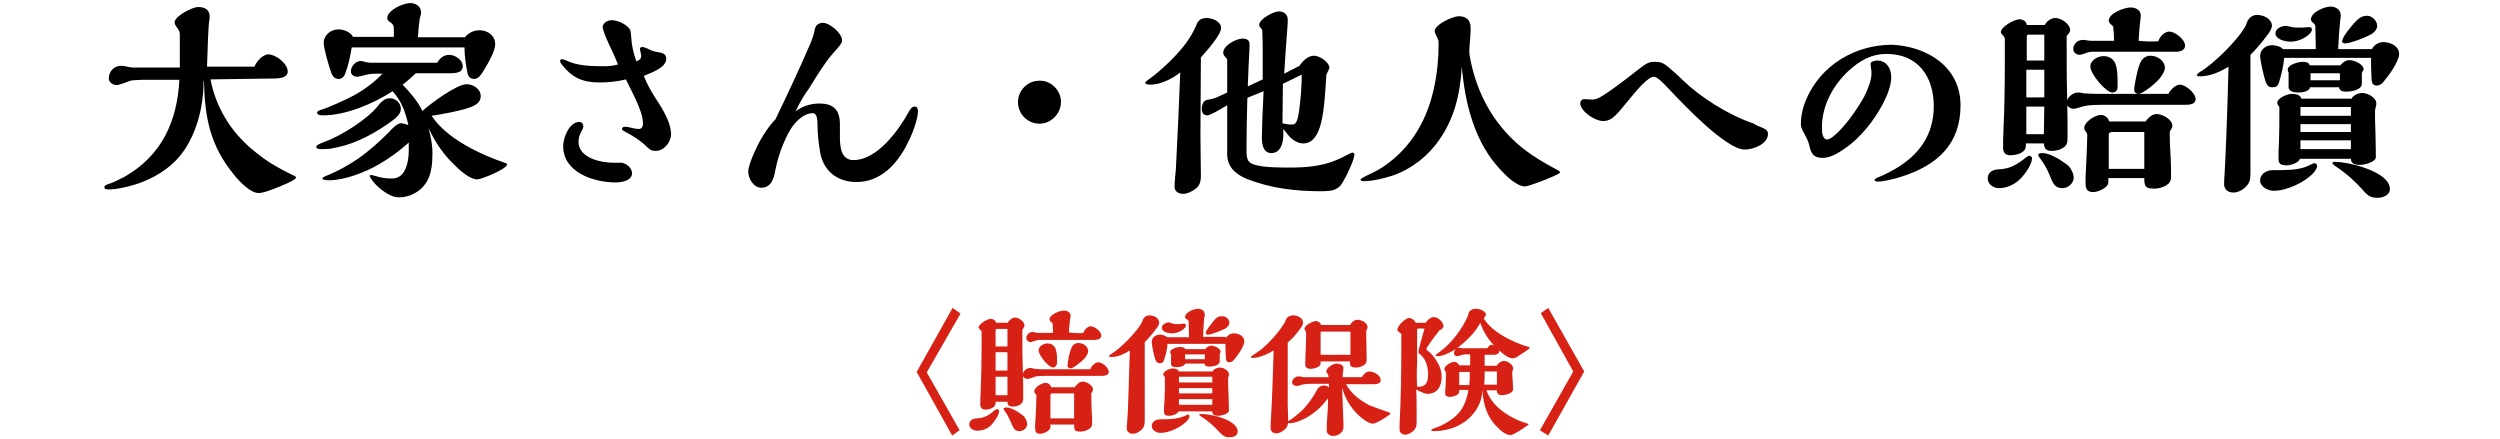 <?xml version="1.0" encoding="utf-8"?>
<!-- Generator: Adobe Illustrator 28.2.0, SVG Export Plug-In . SVG Version: 6.00 Build 0)  -->
<svg version="1.1" id="レイヤー_1" xmlns="http://www.w3.org/2000/svg" xmlns:xlink="http://www.w3.org/1999/xlink" x="0px"
	 y="0px" viewBox="0 0 570 100" style="enable-background:new 0 0 570 100;" xml:space="preserve">
<style type="text/css">
	.st0{fill:#D82115;}
</style>
<path d="M48,18.1c1.2,6.3,4.5,11.7,9.3,15.8c1.8,1.5,3.6,2.9,5.6,4c1.2,0.7,2.4,1.3,3.6,1.9c0.9,0.4,1,0.5,1,0.7
	c0,0.1-0.3,0.5-1.8,1.2C63,42.9,60.2,44,59.1,44h-0.2c-1.8,0-4.3-2.6-5.5-4.1c-5.5-6.7-6.7-13-6.9-21.4h-0.1v0.5
	c0,5.1-1.5,11.1-4.5,15.4c-2.2,3.2-5.5,5.5-9.2,7c-2.4,1-6.1,1.8-7.8,1.8c-0.8,0-1.1-0.1-1.1-0.5c0-0.4,0.4-0.6,1.4-0.9
	c0.6-0.2,2.3-1,3.2-1.5c8.6-4.9,12-12.8,12.5-22.1l-8.6,0l-1.9,0.1c-0.5,0-1.3,0.3-2,0.6c-0.6,0.2-1.4,0.5-1.8,0.5
	c-0.8,0-1.8-0.6-1.8-1.5c0-1.6,1.2-2.9,2.8-2.9c0.5,0,1,0.1,1.4,0.2c0.4,0.1,1,0.2,1.3,0.2h10.7L41,7.9c0-0.6-0.2-1.1-0.7-1.7
	c-0.3-0.4-0.5-0.8-0.5-1.1c0-1.4,4-3.5,5.4-3.5c1.5,0,2.6,0.6,2.6,2.2c0,0.3,0,0.6-0.1,1c-0.2,1.1-0.4,7-0.5,10.4h10.8
	c0.5-1.2,1.9-2.8,3.2-2.8c1.7,0,4.4,2.1,4.4,3.9c0,1.4-1.8,1.6-3.2,1.6L48,18.1z M105.9,10.8H80.2c-0.4,2.4-0.8,4.1-1.5,6
	C78.5,17.4,78,18,77.2,18c-0.9,0-1.3-0.6-1.6-1.2c-0.6-1.6-1.8-5.8-1.8-7c0-1.8,1.6-3.1,3.4-3.1c1.2,0,2.7,0.6,3.3,1.7h9.3V7.2
	c0-1.2,0-1.6-0.8-2.1c-0.5-0.4-0.7-0.5-0.7-1c0-1.8,3.7-3.4,5.2-3.4c1.2,0,2.5,0.7,2.5,2.1c0,0.2,0,0.4-0.1,0.7
	c-0.3,0.8-0.5,3.2-0.6,5h10.7c0.8-1,2-1.6,3.3-1.6c1.9,0,3.6,1.2,3.6,3.2c0,1.5-1.5,4.2-2.7,6.1c-0.5,0.8-1.1,1.8-2.1,1.8
	c-0.8,0-1.3-0.5-1.5-1.3C106.2,14.7,105.9,12.7,105.9,10.8z M97.7,29.2c0.5,1.9,0.9,3.7,0.9,5.7c0,2.3-0.2,4.8-1.4,6.7
	C95.9,43.7,93.4,45,91,45c-1.4,0-2.8-0.8-4.1-1.8c-1-0.8-1.6-1.5-2.2-2.3c-0.1-0.2-0.4-0.6-0.4-0.7c0-0.2,0.1-0.3,0.3-0.3
	c0.2,0,0.6,0.1,0.9,0.2c1.3,0.4,2.3,0.6,3.9,0.6c3.2,0,3.8-4,3.8-6.5c0-0.6,0-1.2,0-1.7c-2.1,1.9-4.3,3.5-6.7,4.9
	c-3.2,1.9-8,3.7-11.4,3.7c-0.8,0-1.6-0.1-1.6-0.4c0-0.2,0.2-0.3,0.6-0.5c3.1-1.2,5.9-2.9,7.5-4c2.6-1.8,4.9-3.9,7.1-6.1
	c0.7-0.8,1.9-2,2.7-2c0.4,0,0.8,0.1,1.7,0.4c-0.6-2.8-1.6-5.6-3.6-7.7c-4.3,2.8-10.6,5.5-15.8,5.5c-0.4,0-1.4,0-1.4-0.6
	c0-0.3,0.4-0.5,0.7-0.6c1.8-0.5,5.9-2.4,7.6-3.3c2.4-1.3,4.7-3,6.6-5h-1.3c-1.3,0-2,0.1-3,0.4c-0.5,0.1-1.2,0.3-1.4,0.3
	c-0.7,0-1.5-0.4-1.5-1.2c0-1.2,1.1-2.4,2.3-2.4c0.2,0,0.6,0.1,0.9,0.2c0.3,0.1,0.9,0.2,1.2,0.2h15.3c0.5-1,1.5-1.8,2.7-1.8
	c1.3,0,3.1,1.1,3.1,2.6c0,1.2-0.9,1.6-2.9,1.6c-2.1,0-4.8,0-7.8,0c-1,0.9-1.9,1.8-3,2.6c1.7,1.8,3.4,3.7,4.5,6
	c1.9-1.7,7.8-6.1,10.1-6.1c1.5,0,3.2,1.1,3.2,2.7c0,1.8-1.8,2.4-3.4,2.9c-2.1,0.6-5.1,1.2-7.8,1.6c3.5,5.3,11.1,8.8,16.9,10.8
	c0.1,0,0.3,0.1,0.3,0.3c0,1-5.8,3.4-6.8,3.4c-1.7,0-4-2.1-5.3-3.4C101.1,35.2,99.2,32.4,97.7,29.2z M91.4,24.8
	c0,1.3-1.2,2.2-2.9,3.4c-4.2,2.9-8.5,5-13.2,5.7c-0.7,0.1-1.4,0.1-2,0.1c-0.3,0-1.2,0-1.2-0.5c0-0.4,0.7-0.7,2-1.2
	c3.6-1.3,9.7-5.1,12.1-8.2c0.7-0.9,1.5-1.7,2.7-1.7C90.2,22.4,91.4,23.5,91.4,24.8z M146.8,17.3c0.7,1.9,1.7,3.6,2.8,5.3
	c1.8,2.7,3.4,5.6,3.4,8c0,1.8-1.6,3.8-3.5,3.8c-1.1,0-1.3-0.3-2.1-1c-1.4-1.4-3.2-2.5-5.1-3.5c-0.4-0.2-0.5-0.4-0.5-0.5
	c0-0.3,0.3-0.5,0.6-0.5c0.2,0,0.7,0,1.4,0.2c1.2,0.3,1.5,0.3,1.9,0.3c0.7,0,0.9-0.7,0.9-1.2c0-2-1-4.4-3.9-10.1c-2,0.5-4,0.7-6,0.7
	c-3.9,0-6.3-1.1-8.7-4.2c-0.1-0.2-0.3-0.4-0.3-0.7c0-0.3,0.2-0.4,0.5-0.4c0.2,0,0.7,0.2,1.4,0.5c1.8,0.8,4.3,1.1,7.6,1.1
	c1.3,0,2.3,0,3.7-0.4c-0.3-0.8-1.2-2.9-2.1-4.7c-0.8-1.7-1.4-3.4-1.4-3.8c0-0.9,1.1-1.6,2-1.6c1.4,0,3.1,0.8,4,1.8
	c0.4,0.5,0.4,0.9,0.5,1.9c0.1,1.9,0.5,3.8,1.2,5.7c0.7-0.3,1.1-0.6,1.1-1.3c0-0.2-0.1-0.6-0.2-1c0-0.2-0.1-0.5-0.1-0.6
	c0-0.2,0.3-0.4,0.5-0.4c0.3,0,0.9,0.2,1.9,0.7c0.6,0.3,1.2,0.4,1.8,0.5c0.8,0.1,1.8,0.4,1.8,1.4C152,15.2,149.3,16.3,146.8,17.3z
	 M144.1,39.5c0,1.7-2.4,2.1-3.7,2.1c-4.9,0-12-2.2-12-8.3c0-1.9,1.4-5.5,3.7-5.5c0.5,0,0.9,0.4,0.9,1c0,0.3-0.1,0.5-0.4,1.1
	c-0.4,0.7-0.7,1.5-0.7,2.4c0,3.7,5,4.8,8,4.8c0.2,0,0.4,0,0.7,0c0.2,0,0.4,0,0.6,0C142.4,36.9,144.1,38.1,144.1,39.5z M181.4,25.4
	c1.5-1.2,3.5-1.8,5.4-1.8c3.4,0,4.7,1.6,4.7,4.8v2.7c0,2.3,0.2,5.4,3.1,5.4c5.4,0,10.3-6.8,12.6-11c0.5-0.9,0.8-1.2,1.4-1.2
	c0.5,0,0.7,0.5,0.7,1c0,1.9-1.3,5.3-2.3,7.2c-2.4,5-6.3,9-11.7,9c-4.3,0-7.5-2.4-8.3-6.7c-0.3-2-0.6-4-0.6-6c0-1.5-0.1-3-1.1-3
	c-1.7,0-3.2,1.3-4.2,2.5c-1.1,1.3-1.8,2.9-2.5,4.5c-0.8,1.9-1.4,3.9-1.8,5.9c-0.3,1.8-0.9,4.1-3.2,4.1c-1.8,0-3-2.1-3-3.7
	c0-0.9,0.7-2.9,1.5-4.6c1.2-2.7,2.8-5.3,4.7-7.3c2.7-5.6,5.3-11.1,7.8-16.9c0.5-1.1,1-2.5,1.2-3.7c0.2-0.9,0.9-1.4,1.8-1.4
	c1.6,0,4.4,2.4,4.4,4c0,0.6-0.4,1.1-2.1,3c-1.5,1.6-3.7,5.1-5.4,7.9C183.4,21.6,182.3,23.4,181.4,25.4z M241.9,23.2
	c0,2.7-2.2,5-4.9,5c-2.7,0-4.9-2.2-4.9-4.9s2.2-4.9,4.9-4.9C239.6,18.3,241.9,20.6,241.9,23.2z M284.4,22.3
	c-0.1,3.9-0.2,7.8-0.2,11.8c0,2.3,0.2,3.1,2.4,3.6c2,0.5,5.3,0.5,7.8,0.5c3.3,0,6.7-0.3,9.8-1.5c1.2-0.5,1.9-0.8,3-1.4
	c0.9-0.5,1.1-0.5,1.2-0.5c0.3,0,0.4,0.2,0.4,0.5c0,0.3-0.3,1.6-1.2,3.4c-0.4,1-0.9,1.9-1.6,3.1c-0.5,0.8-1.1,1.2-1.9,1.5
	c-0.6,0.2-1.5,0.3-3.1,0.3c-5.7,0-11.4-0.7-16.7-2.8c-2.7-1.1-4.5-2.8-4.5-5.7l0-8.1c0-1,0-2,0-3l-1.2,0.7c-1,0.6-2.8,1.6-3.3,1.6
	c-1,0-1.3-0.7-1.3-1.5c0-1,0.5-1.9,1.1-2c1.2-0.2,1.7-0.4,2.1-0.5l2.6-1.2c0-3.9,0-5.1,0-7.6c-0.7-0.8-0.9-1-0.9-1.5
	c0-1.6,2.9-3.2,4.4-3.2c0.9,0,1.6,0.3,1.6,1.3c0,0.3,0,1.5-0.2,4.5l-0.2,5.1l3.4-1.6v-5.6c0-1.9,0-3.7-0.1-5.6
	c0-0.1-0.3-0.5-0.4-0.6c-0.2-0.2-0.3-0.4-0.3-0.6c0-1.4,3.3-3.1,4.5-3.1c1.1,0,2,0.7,2,1.8c0,0.2,0,0.4,0,0.9
	c-0.3,3.7-0.6,8.2-0.8,11.5l3.5-1.8c0.7-1.1,1.9-2.3,3.3-2.3c1.2,0,3.5,1.4,3.5,2.8c0,0.1-0.1,0.3-0.4,0.9c-0.1,0.3-0.3,0.6-0.3,0.8
	c-0.5,8.1-0.9,15.5-5.3,15.5c-0.9,0-2.2-0.5-3.3-1.8c-0.4-0.5-0.9-1.1-1.2-1.5v1.4c0,1.7-0.6,4.1-2.7,4.1c-1.9,0-2.2-2-2.2-3.6
	c0-1.6,0.2-6.9,0.4-10.5L284.4,22.3z M272.7,5.9c0.4-1.3,1.2-1.8,2.4-1.8s3.3,0.7,3.3,2.3c0,1.5-3,4.9-4.6,6.7
	c0,5.7-0.1,11.8-0.1,17.7c0,3.1,0.1,6.2,0.1,9.3c0,1.4-0.3,2.3-1.4,3.1c-0.8,0.5-1.7,1-2.6,1c-1,0-2-0.5-2-1.6
	c0-1.3,0.2-2.7,0.3-4.1c0.4-7.3,0.7-14.7,1-22c-1.8,1.5-4.6,2.8-6.8,2.8c-0.5,0-1.2-0.1-1.2-0.4c0-0.1,0.2-0.4,1.2-1.1
	c1.4-0.9,4.3-3.6,5.5-4.9C269.9,10.7,271.5,8.6,272.7,5.9z M292.5,19.1l-0.1,9c1.2,0.3,1.8,0.3,2.1,0.3c0.9,0,1.3-0.4,1.7-3.2
	c0.4-3,0.6-5.8,0.6-8.2C295.4,17.7,294.2,18.3,292.5,19.1z M333.3,15.2c-0.2,3.2-0.6,6-1.5,9.1c-0.8,2.7-2.2,5.6-3.6,7.5
	c-2.5,3.7-6.3,6.7-10.6,8.2c-2.1,0.7-4.7,1.3-6.6,1.3c-0.3,0-0.8,0-0.8-0.4c0-0.1,0.8-0.6,2.1-1.2c1.1-0.5,2.4-1.2,3.4-1.9
	c6.2-4.3,9.8-10.7,11.3-18c0.7-3.2,1-6.6,1-9.8c0-0.7-0.1-1-0.4-1.6s-0.5-1.1-0.5-1.3c0-1.5,4.1-3.4,5.5-3.4c1.5,0,2.7,0.7,2.7,2.6
	c0,0.6,0,1.4-0.1,2.4c-0.1,1-0.2,2.4-0.2,3c0,0.1,0,0.6,0.1,1.1c1.3,7.2,4.3,13.5,9.5,18.7c3,3,6.6,5.2,10.4,7.2
	c0.2,0.1,0.7,0.4,0.7,0.6s-1.1,0.7-1.3,0.8c-2.2,1-6,2.4-6.7,2.4c-1.8,0-4.1-2.2-5.3-3.5C336.3,32.8,334,23.7,333.3,15.2z M402,29.2
	c0.6,0.3,1.1,0.6,1.1,1.3c0,2.4-3.4,3.6-5.3,3.6c-4.2,0-13.9-10.2-16.9-13.4c-2.4-2.6-3.3-3.2-3.8-3.2c-0.6,0-1.3,0.4-2.9,2
	c-0.7,0.7-2.7,3.1-4.6,5.4c-1.8,2.2-2.8,2.7-4.1,2.7c-1.8,0-5.2-2.2-5.2-4.1c0-0.5,0.4-0.9,0.9-0.9c0.4,0,1.3,0.1,1.7,0.1
	c0.8,0,1.3-0.1,2.7-1c1.9-1.2,5.1-3.6,7.6-5.6c2.3-1.8,2.8-2,4-2c1.2,0,1.9,0.1,3.2,1.2c0.7,0.6,2.2,1.9,3.3,3
	c3.9,3.8,10.3,7.9,16.2,9.9C400.2,28.5,401.5,29,402,29.2z M447,24c0,8.9-5.3,13.6-13.2,16.2c-1.8,0.6-4.4,1.2-5.6,1.2
	c-0.2,0-0.8,0-0.8-0.4c0-0.1,0.3-0.3,0.4-0.4c1.6-0.6,3.1-1.4,4.5-2.2c5.2-3.1,8.6-7.6,8.6-14.2c0-6.7-3.6-11.9-10.7-11.9
	c-3.6,0-6.2,1.5-9,4.1c-3.4,3.3-5.8,7.8-5.8,12.6c0,0.8,0,2.8,1.2,2.8c1.2,0,4.1-3.2,5.7-5.5c1-1.4,2-2.9,2.8-4.4
	c0.8-1.6,1.6-3.6,1.6-5.2c0-0.2,0-0.6-0.1-1.1c-0.1-0.4-0.1-0.9-0.1-1.1c0-0.5,1.1-0.7,1.5-0.7c1.9,0,3.2,1.5,3.2,3.8
	c0,3.5-3.1,8.6-5.5,11.5c-1.5,1.8-3.3,3.6-5.3,4.9c-1.4,1-3.2,2-4.8,2c-1.9,0-2.6-0.8-3-2.5c-0.2-1-0.5-1.7-1.2-3
	c-0.7-1.2-0.8-1.6-0.8-2.3c0-1.9,0.5-3.9,1.2-5.5c3.3-7.8,11.1-12.5,19.6-12.5C439.5,10.6,447,15.3,447,24z M492.1,9.4
	c0.3-1,1.4-2.2,2.5-2.2c1.3,0,3.6,1.8,3.6,3.2c0,1.1-1.2,1.4-2.1,1.4h-19.2c-0.2,0-0.9,0.1-1.3,0.3c-0.5,0.2-1.2,0.4-1.5,0.4
	c-0.7,0-1.4-0.6-1.4-1.3c0-1.2,1-2.1,2.2-2.1c0.2,0,0.6,0,0.9,0.1c0.1,0,0.7,0.1,0.8,0.1h5.4c0-1.4-0.1-2.2-0.2-3.3
	c-0.5-0.4-1-0.8-1-1.3c0-1.7,3.6-3,5-3c1.1,0,2.3,0.6,2.3,1.8c0,0.2,0,0.5-0.1,1c-0.1,0.8-0.3,2.9-0.4,4.8
	C489.6,9.5,490.5,9.5,492.1,9.4z M490.3,12.7c1.5,0,3.3,1.1,3.3,2.8c0,0.7-0.6,1.6-1.2,2.4c-0.8,1-3.8,3.5-4.8,3.5
	c-0.5,0-1-0.3-1-0.9c0-1,0.7-4.5,1.2-5.7C488.1,13.7,489,12.7,490.3,12.7z M494.3,21.6c0.4-1,1.7-2.3,2.7-2.3c1.3,0,3.6,1.9,3.6,3.3
	c0,1.2-1.4,1.3-2.5,1.3c-3.8,0-8.3,0-12.7,0c-3.6,0-4.4,0-6.4,0c-2.6,0-3.6,0.2-4.6,0.5c-0.8,0.3-1.4,0.4-1.7,0.4
	c-0.7,0-1.5-0.6-1.5-1.3c0-1.3,1.4-2.4,2.6-2.4c0.3,0,0.6,0,0.9,0.1c0.2,0,0.4,0.1,0.6,0.1c1.3,0.1,2.6,0.1,4,0.1H494.3z
	 M481.6,21.1c-1.4,0-5-4.2-5-5.9c0-1.5,1.7-2.4,3-2.4c1.4,0,2.4,0.7,2.8,2c0.4,1.2,0.4,2.6,0.4,4v0.9
	C482.9,20.4,482.5,21.1,481.6,21.1z M489.1,27.8c0.6-0.8,1.5-1.8,2.6-1.8c1.3,0,3.6,1.2,3.6,2.7c0,0.4-0.2,0.7-0.6,1.3
	c0,2.5,0.1,4,0.2,5.8c0.1,1.6,0.1,3.1,0.1,4.2c0,0.7,0,1.2-0.5,1.8c-0.9,0.8-2.1,1.2-3.3,1.2c-2.1,0-2.3-0.5-2.3-2.4h-8.2l0,1
	c0,1.2-2.4,2.2-3.4,2.2c-1.5,0-1.8-0.8-1.8-2.1c0-0.6,0-1.8,0.1-3.2c0.1-1.6,0.3-6.5,0.3-7.8c0-0.1-0.2-0.6-0.4-0.8
	c-0.2-0.2-0.3-0.4-0.3-0.7c0-1.4,2.5-3,3.8-3c0.9,0,1.7,0.7,1.9,1.5H489.1z M466.2,5.7c0.4-0.8,1.4-1.6,2.4-1.6
	c1.4,0,3.4,1.4,3.4,2.8c0,0.2-0.2,0.7-0.8,1.3v2.6c0,3.6,0,7.7,0.1,10.7c0.1,4.1,0.1,7.4,0.1,9.8c0,1.2-0.1,1.9-1.2,2.5
	c-0.7,0.4-1.5,0.6-2.4,0.6c-1.2,0-1.7-0.4-1.8-1.7h-4.1c0,0.5,0,0.8-0.1,1.1c-0.4,1.2-2.3,1.6-3.4,1.6c-1.1,0-1.7-0.5-1.7-1.7
	c0-0.6,0-2.6,0.1-4.4c0.2-3.9,0.3-10.1,0.3-14.8V8.8c0-0.2-0.2-0.5-0.5-0.8c-0.2-0.2-0.4-0.5-0.4-0.7c0-1.2,3.1-2.9,4.2-2.9
	c0.8,0,1.6,0.4,1.7,1.3H466.2z M471.6,37.8c0.5,0.5,1.2,1.7,1.2,2.7c0,1.3-1.3,2.4-2.5,2.4c-1.8,0-2.2-1-3-3c-0.6-1.4-1.1-2.4-2.3-4
	c-0.2-0.2-0.3-0.5-0.3-0.6c0-0.3,0.6-0.4,0.9-0.4c1.2,0,2.4,0.6,3.7,1.3C469.9,36.6,471,37.3,471.6,37.8z M463.3,36.1
	c0,1.4-1.6,3.6-2.6,4.6c-1.2,1.3-3.1,2.2-4.9,2.2c-1.2,0-2.6-0.8-2.6-2.2c0-1.5,1.3-2.1,2.6-2.1c2.5-0.1,4.1-1.1,6-2.6
	c0.4-0.3,0.7-0.5,0.9-0.5C462.9,35.5,463.3,35.7,463.3,36.1z M466.1,13.8l0-5.9h-3.7c-0.3,0-0.3,0.5-0.3,0.7v5.2H466.1z M488.9,38.5
	v-4.4c0-2.1,0-2.6,0-4h-7.4c-0.3,0-0.7,0.2-0.7,0.5v7.9H488.9z M466.1,22.2v-6.3H462v6.3H466.1z M466.1,24.3H462v6.3h4L466.1,24.3z
	 M542,5.9c0,0.6-0.4,1.2-0.9,1.6c-1,0.8-5.2,2.4-6.4,2.4c-0.3,0-0.7-0.1-0.7-0.5c0-1,2.6-4.1,3.4-4.8c0.6-0.6,1.3-1,2.2-1
	C540.6,3.5,542,4.6,542,5.9z M540.8,11.2c0.5-1,1.6-1.6,2.6-1.6c1.6,0,3.6,0.9,3.6,2.7c0,1.7-2.4,5-3.6,6.4
	c-0.4,0.5-0.9,0.8-1.5,0.8c-1,0-1.2-0.7-1.2-1.9c-0.1-1.5-0.1-2.9-0.1-4.4h-19.8c-0.2,1.9-0.6,3.7-1.2,5.6c-0.3,0.9-0.7,1.1-1.5,1.1
	c-1,0-1.3-0.5-1.7-1.8c-0.4-1.3-1.1-4.6-1.1-5.3c0-1.6,1.4-2.5,2.8-2.5c0.8,0,2.1,0.4,2.4,0.9h7.5c0-0.4-0.1-4.2-0.1-5.3
	c0-0.2-0.3-0.5-0.5-0.7c-0.4-0.3-0.5-0.5-0.5-0.8c0-1.6,3.1-2.9,4.4-2.9c1.2,0,2.4,0.6,2.4,2.1c0,0.2,0,0.5-0.1,0.7
	c-0.1,0.8-0.3,2.9-0.5,6.9H540.8z M523.8,6.3c1.2,0,1.7,0,2.1-0.1c0.4,0,0.5,0,0.7,0c0.4,0,0.5,0.2,0.5,0.6c0,0.2-0.1,0.4-0.3,0.7
	c-1.2,1.3-3,2-4.6,2c-1.1,0-3.4-0.5-3.4-1.9c0-1.1,1.4-1.7,2.4-1.7c0.2,0,0.6,0.1,1,0.2C522.5,6.2,523.2,6.3,523.8,6.3z M533.6,14.9
	c0.4-0.6,1.3-1.2,2-1.2c1.1,0,3.3,0.9,3.3,2.1c0,0,0,0.2-0.2,0.4c-0.1,0.2-0.2,0.4-0.2,0.5c0,0.1,0,0.5,0,1.1c0,0.7,0,1,0,1.3
	c0,1.4-2.4,1.8-3.6,1.8c-0.8,0-1.5-0.2-1.6-1h-6.6c-0.2,1-1.9,1.2-2.7,1.2c-0.8,0-2.2-0.2-2.2-1.2c0-0.2,0-0.5,0-1.3
	c0-1.1,0-1.3,0-2c-0.1-0.2-0.2-0.5-0.2-0.7c0-1.2,2.5-1.8,3.4-1.8c0.6,0,1.5,0.1,1.6,0.8H533.6z M536.2,22.4
	c0.5-0.8,1.6-1.2,2.4-1.2c1.2,0,3.2,1,3.2,2.4c0,0.2,0,0.4-0.1,0.7c-0.1,0.3-0.2,0.8-0.2,1c0,1,0,2.9,0.1,4.8c0,1.3,0.1,3.7,0.1,5.7
	c0,1.2-2.7,1.8-3.7,1.8s-2-0.3-2-1.4h-11.6c-0.3,0.9-2.1,1.5-2.9,1.5c-1.2,0-2-0.2-2-1.4c0-1,0-2.5,0.1-3.6c0.1-2.6,0.1-5.2,0.1-8.3
	c-0.3-0.4-0.5-0.7-0.5-0.9c0-1.2,2.4-2.1,3.4-2.1c0.8,0,1.9,0.2,2.1,1.1H536.2z M544.9,43.1c0,1.4-1.6,2-2.8,2
	c-1.5,0-2.2-0.4-3.3-1.7c-1.7-1.9-3.6-3.7-6.3-5.5c-0.6-0.4-0.7-0.6-0.7-0.7c0-0.3,0.3-0.3,0.6-0.3
	C535.4,36.9,544.9,39.1,544.9,43.1z M512.1,5.7c0.3-1.3,1.2-2.3,2.5-2.3c1.5,0,3.4,0.9,3.4,2.5c0,0.6-0.7,1.7-1.2,2.3
	c-1.2,1.6-2.4,3-3.7,4.3c0,9.1,0,15.1,0,19.4c0,2.9,0,5.3,0,7.4c0,1.6-0.1,2.5-1.4,3.6c-0.7,0.6-1.6,1-2.5,1c-1.2,0-2.1-0.7-2.1-1.9
	c0-0.5,0-1.2,0.1-2.3c0.2-2.7,0.7-15.6,0.9-24.5c-2.6,1.6-4.7,2.2-6.5,2.2c-0.4,0-0.7,0-0.7-0.2c0-0.2,0.1-0.4,0.7-0.8
	C504.7,14.6,510.5,8.9,512.1,5.7z M528.3,37.8c0,0.6-0.5,1.2-0.9,1.7c-2,2.1-6,4-9,4c-1.3,0-3.1-0.9-3.1-2.4c0-1.2,1.2-2.3,2.8-2.3
	c1.4,0,2.8,0,4.3-0.1c1.6-0.1,3.2-0.5,4.1-1c0.6-0.3,1-0.5,1.2-0.5C528.1,37.3,528.3,37.5,528.3,37.8z M533.5,18.3v-1.6h-6.7v1.6
	H533.5z M536,26.4v-2h-11.5v2H536z M536,30.1v-1.8h-11.5v1.8H536z M536,34v-2h-11.5v2H536z"/>
<path class="st0" d="M219,71.5l-7.7,13.4l7.5,13.2l-1.7,1.2l-8.1-14.5l8.2-14.6L219,71.5z M247,75.9c0.2-0.6,0.9-1.5,1.7-1.5
	c0.9,0,2.4,1.2,2.4,2.1c0,0.7-0.8,1-1.4,1h-12.8c-0.2,0-0.6,0.1-0.9,0.2c-0.4,0.1-0.8,0.3-1,0.3c-0.5,0-1-0.4-1-0.9
	c0-0.8,0.7-1.4,1.4-1.4c0.1,0,0.4,0,0.6,0.1c0.1,0,0.4,0.1,0.5,0.1h3.6c0-0.9-0.1-1.5-0.1-2.2c-0.4-0.3-0.7-0.5-0.7-0.9
	c0-1.1,2.4-2,3.3-2c0.7,0,1.5,0.4,1.5,1.2c0,0.1,0,0.4-0.1,0.6c-0.1,0.5-0.2,2-0.3,3.2C245.4,76,246,76,247,75.9z M245.9,78.2
	c1,0,2.2,0.7,2.2,1.9c0,0.5-0.4,1.1-0.8,1.6c-0.5,0.6-2.6,2.3-3.2,2.3c-0.3,0-0.7-0.2-0.7-0.6c0-0.7,0.4-3,0.8-3.8
	C244.4,78.8,245,78.2,245.9,78.2z M248.6,84.1c0.3-0.7,1.1-1.5,1.8-1.5c0.9,0,2.4,1.2,2.4,2.2c0,0.8-1,0.9-1.7,0.9
	c-2.5,0-5.5,0-8.4,0c-2.4,0-2.9,0-4.3,0c-1.8,0-2.4,0.1-3,0.4c-0.5,0.2-0.9,0.3-1.2,0.3c-0.5,0-1-0.4-1-0.9c0-0.9,0.9-1.6,1.7-1.6
	c0.2,0,0.4,0,0.6,0.1c0.1,0,0.3,0.1,0.4,0.1c0.9,0.1,1.8,0.1,2.7,0.1H248.6z M240.1,83.8c-1,0-3.3-2.8-3.3-3.9c0-1,1.2-1.6,2-1.6
	c1,0,1.6,0.5,1.9,1.3c0.3,0.8,0.3,1.8,0.3,2.7v0.6C240.9,83.3,240.6,83.8,240.1,83.8z M245.1,88.2c0.4-0.5,1-1.2,1.7-1.2
	c0.9,0,2.4,0.8,2.4,1.8c0,0.3-0.1,0.5-0.4,0.9c0,1.7,0.1,2.7,0.1,3.9c0.1,1.1,0.1,2.1,0.1,2.8c0,0.4,0,0.8-0.4,1.2
	c-0.6,0.5-1.4,0.8-2.2,0.8c-1.4,0-1.5-0.3-1.5-1.6h-5.4l0,0.6c0,0.8-1.6,1.5-2.3,1.5c-1,0-1.2-0.5-1.2-1.4c0-0.4,0-1.2,0.1-2.1
	c0.1-1.1,0.2-4.4,0.2-5.2c0-0.1-0.1-0.4-0.3-0.5c-0.1-0.1-0.2-0.3-0.2-0.4c0-1,1.7-2,2.6-2c0.6,0,1.1,0.4,1.3,1H245.1z M229.8,73.5
	c0.3-0.5,1-1.1,1.6-1.1c0.9,0,2.2,0.9,2.2,1.9c0,0.1-0.2,0.4-0.5,0.9v1.7c0,2.4,0,5.1,0.1,7.1c0.1,2.7,0.1,5,0.1,6.6
	c0,0.8-0.1,1.3-0.8,1.7c-0.5,0.3-1,0.4-1.6,0.4c-0.8,0-1.2-0.3-1.2-1.1H227c0,0.3,0,0.5-0.1,0.7c-0.3,0.8-1.5,1.1-2.2,1.1
	c-0.7,0-1.2-0.4-1.2-1.2c0-0.4,0-1.7,0.1-2.9c0.1-2.6,0.2-6.7,0.2-9.9v-3.8c0-0.1-0.2-0.3-0.4-0.5c-0.1-0.1-0.3-0.4-0.3-0.4
	c0-0.8,2-2,2.8-2c0.5,0,1.1,0.3,1.2,0.9H229.8z M233.4,94.9c0.4,0.3,0.8,1.2,0.8,1.8c0,0.9-0.9,1.6-1.7,1.6c-1.2,0-1.4-0.6-2-2
	c-0.4-0.9-0.7-1.6-1.5-2.7c-0.1-0.2-0.2-0.3-0.2-0.4c0-0.2,0.4-0.3,0.6-0.3c0.8,0,1.6,0.4,2.5,0.9C232.3,94.1,233,94.5,233.4,94.9z
	 M227.8,93.7c0,1-1.1,2.4-1.7,3.1c-0.8,0.9-2,1.4-3.3,1.4c-0.8,0-1.8-0.5-1.8-1.4c0-1,0.9-1.4,1.7-1.4c1.7-0.1,2.8-0.7,4-1.8
	c0.3-0.2,0.4-0.3,0.6-0.3C227.6,93.3,227.8,93.5,227.8,93.7z M229.7,78.9l0-3.9h-2.5c-0.2,0-0.2,0.4-0.2,0.5v3.5H229.7z M244.9,95.3
	v-2.9c0-1.4,0-1.7,0-2.7h-5c-0.2,0-0.4,0.1-0.4,0.4v5.3H244.9z M229.7,84.5v-4.2H227v4.2H229.7z M229.7,85.9H227v4.2h2.7L229.7,85.9
	z M280.3,73.6c0,0.4-0.3,0.8-0.6,1.1c-0.7,0.5-3.5,1.6-4.3,1.6c-0.2,0-0.5-0.1-0.5-0.4c0-0.6,1.8-2.7,2.2-3.2
	c0.4-0.4,0.9-0.6,1.4-0.6C279.4,72,280.3,72.7,280.3,73.6z M279.5,77.1c0.4-0.7,1.1-1.1,1.8-1.1c1.1,0,2.4,0.6,2.4,1.8
	c0,1.2-1.6,3.4-2.4,4.3c-0.3,0.3-0.6,0.5-1,0.5c-0.7,0-0.8-0.5-0.8-1.3c-0.1-1-0.1-1.9-0.1-2.9h-13.2c-0.1,1.3-0.4,2.5-0.8,3.7
	c-0.2,0.6-0.5,0.7-1,0.7c-0.6,0-0.9-0.4-1.1-1.2c-0.3-0.9-0.7-3-0.7-3.6c0-1.1,0.9-1.7,1.9-1.7c0.5,0,1.4,0.3,1.6,0.6h5
	c0-0.3-0.1-2.8-0.1-3.6c0-0.2-0.2-0.4-0.4-0.5c-0.3-0.2-0.4-0.3-0.4-0.5c0-1.1,2-1.9,2.9-1.9c0.8,0,1.6,0.4,1.6,1.4
	c0,0.1,0,0.3-0.1,0.4c-0.1,0.5-0.2,2-0.3,4.6H279.5z M268.2,73.9c0.8,0,1.1,0,1.4-0.1c0.3,0,0.4,0,0.4,0c0.3,0,0.4,0.2,0.4,0.4
	c0,0.1-0.1,0.3-0.2,0.5c-0.8,0.9-2,1.3-3.1,1.3c-0.7,0-2.2-0.3-2.2-1.3c0-0.7,1-1.2,1.6-1.2c0.1,0,0.4,0.1,0.7,0.2
	C267.3,73.8,267.8,73.9,268.2,73.9z M274.8,79.6c0.3-0.4,0.9-0.8,1.3-0.8c0.7,0,2.2,0.6,2.2,1.4c0,0,0,0.1-0.1,0.3
	c-0.1,0.2-0.1,0.3-0.1,0.3c0,0.1,0,0.3,0,0.7c0,0.5,0,0.7,0,0.9c0,0.9-1.6,1.2-2.4,1.2c-0.5,0-1-0.1-1.1-0.7h-4.4
	c-0.1,0.6-1.2,0.8-1.8,0.8S267,83.7,267,83c0-0.2,0-0.3,0-0.9c0-0.7,0-0.9,0-1.3c-0.1-0.2-0.2-0.3-0.2-0.5c0-0.8,1.7-1.2,2.3-1.2
	c0.4,0,1,0.1,1.1,0.5H274.8z M276.5,84.6c0.3-0.5,1.1-0.8,1.6-0.8c0.8,0,2.1,0.6,2.1,1.6c0,0.1,0,0.3-0.1,0.5s-0.1,0.5-0.1,0.7
	c0,0.6,0,2,0.1,3.2c0,0.9,0.1,2.5,0.1,3.8c0,0.8-1.8,1.2-2.5,1.2s-1.3-0.2-1.3-1h-7.7c-0.2,0.6-1.4,1-2,1c-0.8,0-1.3-0.1-1.3-0.9
	c0-0.6,0-1.7,0.1-2.4c0.1-1.7,0.1-3.5,0.1-5.5c-0.2-0.3-0.4-0.5-0.4-0.6c0-0.8,1.6-1.4,2.2-1.4c0.5,0,1.2,0.2,1.4,0.7H276.5z
	 M282.2,98.4c0,1-1.1,1.3-1.9,1.3c-1,0-1.4-0.3-2.2-1.1c-1.1-1.2-2.4-2.5-4.2-3.6c-0.4-0.3-0.5-0.4-0.5-0.4c0-0.2,0.2-0.2,0.4-0.2
	C275.9,94.3,282.2,95.7,282.2,98.4z M260.4,73.4c0.2-0.9,0.8-1.5,1.7-1.5c1,0,2.2,0.6,2.2,1.7c0,0.4-0.4,1.1-0.8,1.5
	c-0.8,1.1-1.6,2-2.5,2.9c0,6.1,0,10.1,0,12.9c0,1.9,0,3.5,0,4.9c0,1.1-0.1,1.7-1,2.4c-0.5,0.4-1.1,0.7-1.7,0.7
	c-0.8,0-1.4-0.5-1.4-1.2c0-0.3,0-0.8,0.1-1.5c0.2-1.8,0.4-10.4,0.6-16.3c-1.7,1.1-3.1,1.5-4.3,1.5c-0.3,0-0.4,0-0.4-0.2
	c0-0.2,0.1-0.3,0.5-0.5C255.5,79.4,259.3,75.6,260.4,73.4z M271.2,94.9c0,0.4-0.3,0.8-0.6,1.1c-1.3,1.4-4,2.7-6,2.7
	c-0.9,0-2-0.6-2-1.6c0-0.8,0.8-1.5,1.9-1.5c0.9,0,1.9,0,2.9-0.1c1.1-0.1,2.1-0.4,2.8-0.7c0.4-0.2,0.6-0.3,0.8-0.3
	C271,94.5,271.2,94.7,271.2,94.9z M274.7,81.9v-1.1h-4.5v1.1H274.7z M276.4,87.2v-1.3h-7.6v1.3H276.4z M276.4,89.7v-1.2h-7.6v1.2
	H276.4z M276.4,92.4V91h-7.6v1.3H276.4z M307.8,74.1c0.3-0.6,1-1.2,1.7-1.2c0.9,0,2.3,0.7,2.3,1.7c0,0.1,0,0.2-0.1,0.4
	c-0.2,0.3-0.2,0.6-0.2,0.9c0,2.1,0.1,4.2,0.1,6.2c0,0.5-0.2,0.9-0.7,1.2c-0.4,0.3-1.2,0.5-1.8,0.5c-0.8,0-1.3-0.2-1.3-1v-0.4h-6.7
	v0.5c0,0.8-1.6,1.2-2.2,1.2s-1.3-0.2-1.3-0.9c0-2.3,0.2-4.7,0.2-7.1c0-0.2,0-0.4-0.1-0.6c-0.1-0.2-0.3-0.4-0.3-0.5
	c0-0.8,1.9-1.8,2.6-1.8c0.6,0,1.1,0.4,1.2,0.9H307.8z M316.6,94c0.3,0.1,0.4,0.1,0.4,0.3c0,0.3-3.2,2.3-4,2.3c-0.5,0-1.3-0.4-2-0.9
	c-2.5-1.8-4.2-4.4-5-7.3c0.1,3,0.2,5.3,0.3,8c0,0.4,0,0.7,0,1.1c0,1.1-1.3,1.9-2.3,1.9c-0.7,0-1.5-0.4-1.5-1.2c0-1.1,0-1.9,0.1-2.8
	c0.1-1.5,0.2-2.9,0.2-4.6c-1.2,1.6-2.7,3.1-4.4,4.1c-0.6,0.4-1.4,0.8-2.2,1.1s-1.5,0.5-2.2,0.5c-0.3,0-0.4-0.1-0.4-0.3
	c0-0.1,0.2-0.3,0.5-0.4c0.8-0.5,1.6-1.2,2.3-1.8c1.3-1.1,2.7-3,3.6-4.6c0.4-0.8,0.8-1.5,1.9-1.5c0.4,0,1,0.1,1.1,0.6v-1h-4.3
	c-0.7,0-1.4,0.1-1.8,0.2c-0.3,0.1-1,0.3-1.1,0.3c-0.5,0-1.2-0.2-1.2-0.8c0-0.8,0.8-1.4,1.5-1.4c0.2,0,0.4,0.1,0.7,0.1
	c0.2,0.1,0.4,0.1,0.5,0.1h5.6c0-0.4-0.1-0.6-0.3-0.9c-0.1-0.1-0.2-0.3-0.2-0.4c0-0.9,1.6-1.8,2.3-1.8c0.6,0,1.6,0.2,1.6,1
	c0,0.2,0,0.5-0.1,1c0,0.3-0.1,0.7-0.1,1.1h4.4c0.3-0.6,1-1.3,1.7-1.3c1,0,2.6,0.8,2.6,2c0,0.8-1,0.9-1.7,0.9h-6.2
	c1.2,2.2,3.1,3.6,5.3,4.8C313.6,92.9,315.1,93.5,316.6,94z M293,73.4c0.2-0.9,0.8-1.5,1.9-1.5c0.9,0,2.2,0.6,2.2,1.6
	c0,0.5-0.2,0.8-0.6,1.4c-0.9,1.2-1.8,2.3-2.9,3.2v6.8c0,2.1,0,4.2,0,6.3v0.9c0,1.2,0.1,2.4,0.1,3.6c0,1.1-0.1,1.7-1,2.4
	c-0.5,0.4-1.1,0.7-1.7,0.7c-0.7,0-1.3-0.4-1.3-1.2c0-0.5,0-1.5,0.1-2.5c0.3-4.9,0.4-10.2,0.6-15.2c-1.1,0.7-2.5,1.3-3.7,1.6
	c-0.5,0.1-1,0.1-1.1,0.1s-0.4,0-0.4-0.2c0-0.1,0.1-0.2,0.3-0.3c0.9-0.6,1.8-1.2,2.5-1.8c0.8-0.7,1.7-1.6,2.4-2.4
	C291.3,75.9,292.2,74.7,293,73.4z M307.9,80.9v-5.3h-6.6c-0.2,0-0.2,0.2-0.2,0.3v5H307.9z M338.3,72.6c1.9,3.2,6.8,5.5,10.2,6.5
	c0.1,0,0.3,0.1,0.3,0.2c0,0.2-1.1,0.9-2.8,2c-0.3,0.2-0.8,0.4-1,0.4c-1.2,0-2.4-1.1-3.2-1.8v0.2c0,0.6-0.6,0.8-1.3,0.8h-2
	c0,0.8,0,1.6,0,2.5h2.7c0.3-0.5,1-1.1,1.7-1.1c0.8,0,2.1,0.8,2.1,1.7c0,0.1,0,0.3-0.1,0.4c-0.1,0.2-0.1,0.4-0.1,0.5
	c0,0.7,0,0.9,0.1,1.9c0,0.6,0.1,1.7,0.1,1.9c0,1-1.8,1.4-2.6,1.4c-0.6,0-1.1-0.3-1.1-1V89h-2.4c0.7,1.9,2,3.5,3.6,4.7
	c1.7,1.3,3.8,2.3,5.8,2.9c0.1,0,0.2,0.1,0.2,0.2c0,0.1-0.1,0.1-0.4,0.3c-1.1,0.8-3.1,2.1-3.7,2.1c-1,0-2.3-1-3-1.8
	c-2.4-2.3-3.2-5.2-3.4-8.4c-0.1,2.5-1.3,4.8-3.2,6.5c-2.1,1.9-5.2,2.8-7.8,2.8c-0.5,0-0.7-0.1-0.7-0.2s0.4-0.3,0.5-0.4
	c1-0.3,1.7-0.6,2.6-1.1c1.7-0.9,3.3-2.2,4.2-3.9c0.6-1.2,1-2.4,1.2-3.8h-2.1v0.4c0,0.8-1.5,1.2-2.1,1.2c-0.6,0-1.1-0.2-1.1-0.8
	c0-0.3,0-0.8,0.1-1.8c0-0.5,0.1-2.4,0.1-2.8c0-0.2-0.1-0.3-0.2-0.5c-0.1-0.2-0.2-0.4-0.2-0.4c0-0.8,1.5-1.7,2.3-1.7
	c0.5,0,0.9,0.4,1.1,0.8h2.5c0-0.8,0-1.6,0-2.5h-1.3c-0.1,0-0.5,0.1-0.8,0.2s-0.7,0.2-0.8,0.2c-0.4,0-0.8-0.2-0.8-0.7
	c0-0.3,0.2-0.6,0.4-0.9c-1.1,0.7-2.8,1.6-4.1,1.6c-0.3,0-0.5-0.1-0.5-0.2c0-0.1,0.2-0.2,0.6-0.5c3-2.1,5.5-5.5,6.8-8.5
	c0.1-1.1,0.8-1.6,1.9-1.6c0.7,0,2.2,0.5,2.2,1.4C338.6,72.1,338.5,72.4,338.3,72.6z M325.1,73.5c0.4-0.5,1-1.2,1.8-1.2
	c1,0,2.2,1.1,2.2,2.1c0,0.4-0.3,0.6-0.9,0.9c-1,1.3-1.8,2.3-2.7,3.7c-0.2,0.3-0.3,0.5-0.3,0.5c0,0.1,0.1,0.3,0.2,0.4
	c0.7,0.4,1.4,1.3,1.9,2c0.8,1.2,1.4,2.5,1.4,4c0,2.1-0.9,3.9-3.3,3.9c-0.6,0-2-0.7-2.5-1c0.1,1.5,0.1,5.2,0.1,6.8
	c0,0.5,0,1.2-0.1,1.6c-0.1,0.3-0.2,0.5-0.5,0.9c-0.5,0.5-1.3,1-2,1c-0.7,0-1.3-0.4-1.3-1.2c0-0.4,0-0.7,0-1.1
	c0.3-5.8,0.4-11.6,0.4-18.1l0-2.4c0-0.2-0.1-0.3-0.3-0.4c-0.5-0.4-0.6-0.5-0.6-0.7c0-0.9,1.8-2.7,2.7-2.7c0.6,0,1.2,0.5,1.5,1.1
	H325.1z M340.7,78.8c-1.5-1.5-2.5-3.2-3.2-5.2c-1.2,2.3-3.2,4.2-5.3,5.8c0.2-0.1,0.4-0.1,0.5-0.1c0.2,0,0.4,0,0.6,0.1h5.8
	c0.2-0.4,0.6-0.8,1.1-0.8C340.3,78.6,340.5,78.7,340.7,78.8z M341.3,87.7v-3h-2.8c0,1,0,2-0.1,3H341.3z M335,87.7
	c0.1-0.8,0.1-1.7,0.1-2.5v-0.4h-2.4v3H335z M323.1,88.2h0.1c2.1,0,2.4-1.2,2.4-3c0-1.2-0.3-2.4-0.9-3.4c-0.3-0.4-0.6-0.8-1-1.1
	c-0.2-0.1-0.3-0.3-0.3-0.5c0-0.3,1.1-4.4,1.4-5.3h-1.5c-0.1,0-0.2,0.1-0.2,0.4c0,0.3,0,0.5,0,1.2c0,2.1,0,4.3,0,6.4
	C323,84.6,323,86.4,323.1,88.2z M361.2,84.7L353,99.3l-1.9-1.2l7.6-13.4l-7.4-13.3l1.7-1.2L361.2,84.7z"/>
</svg>
